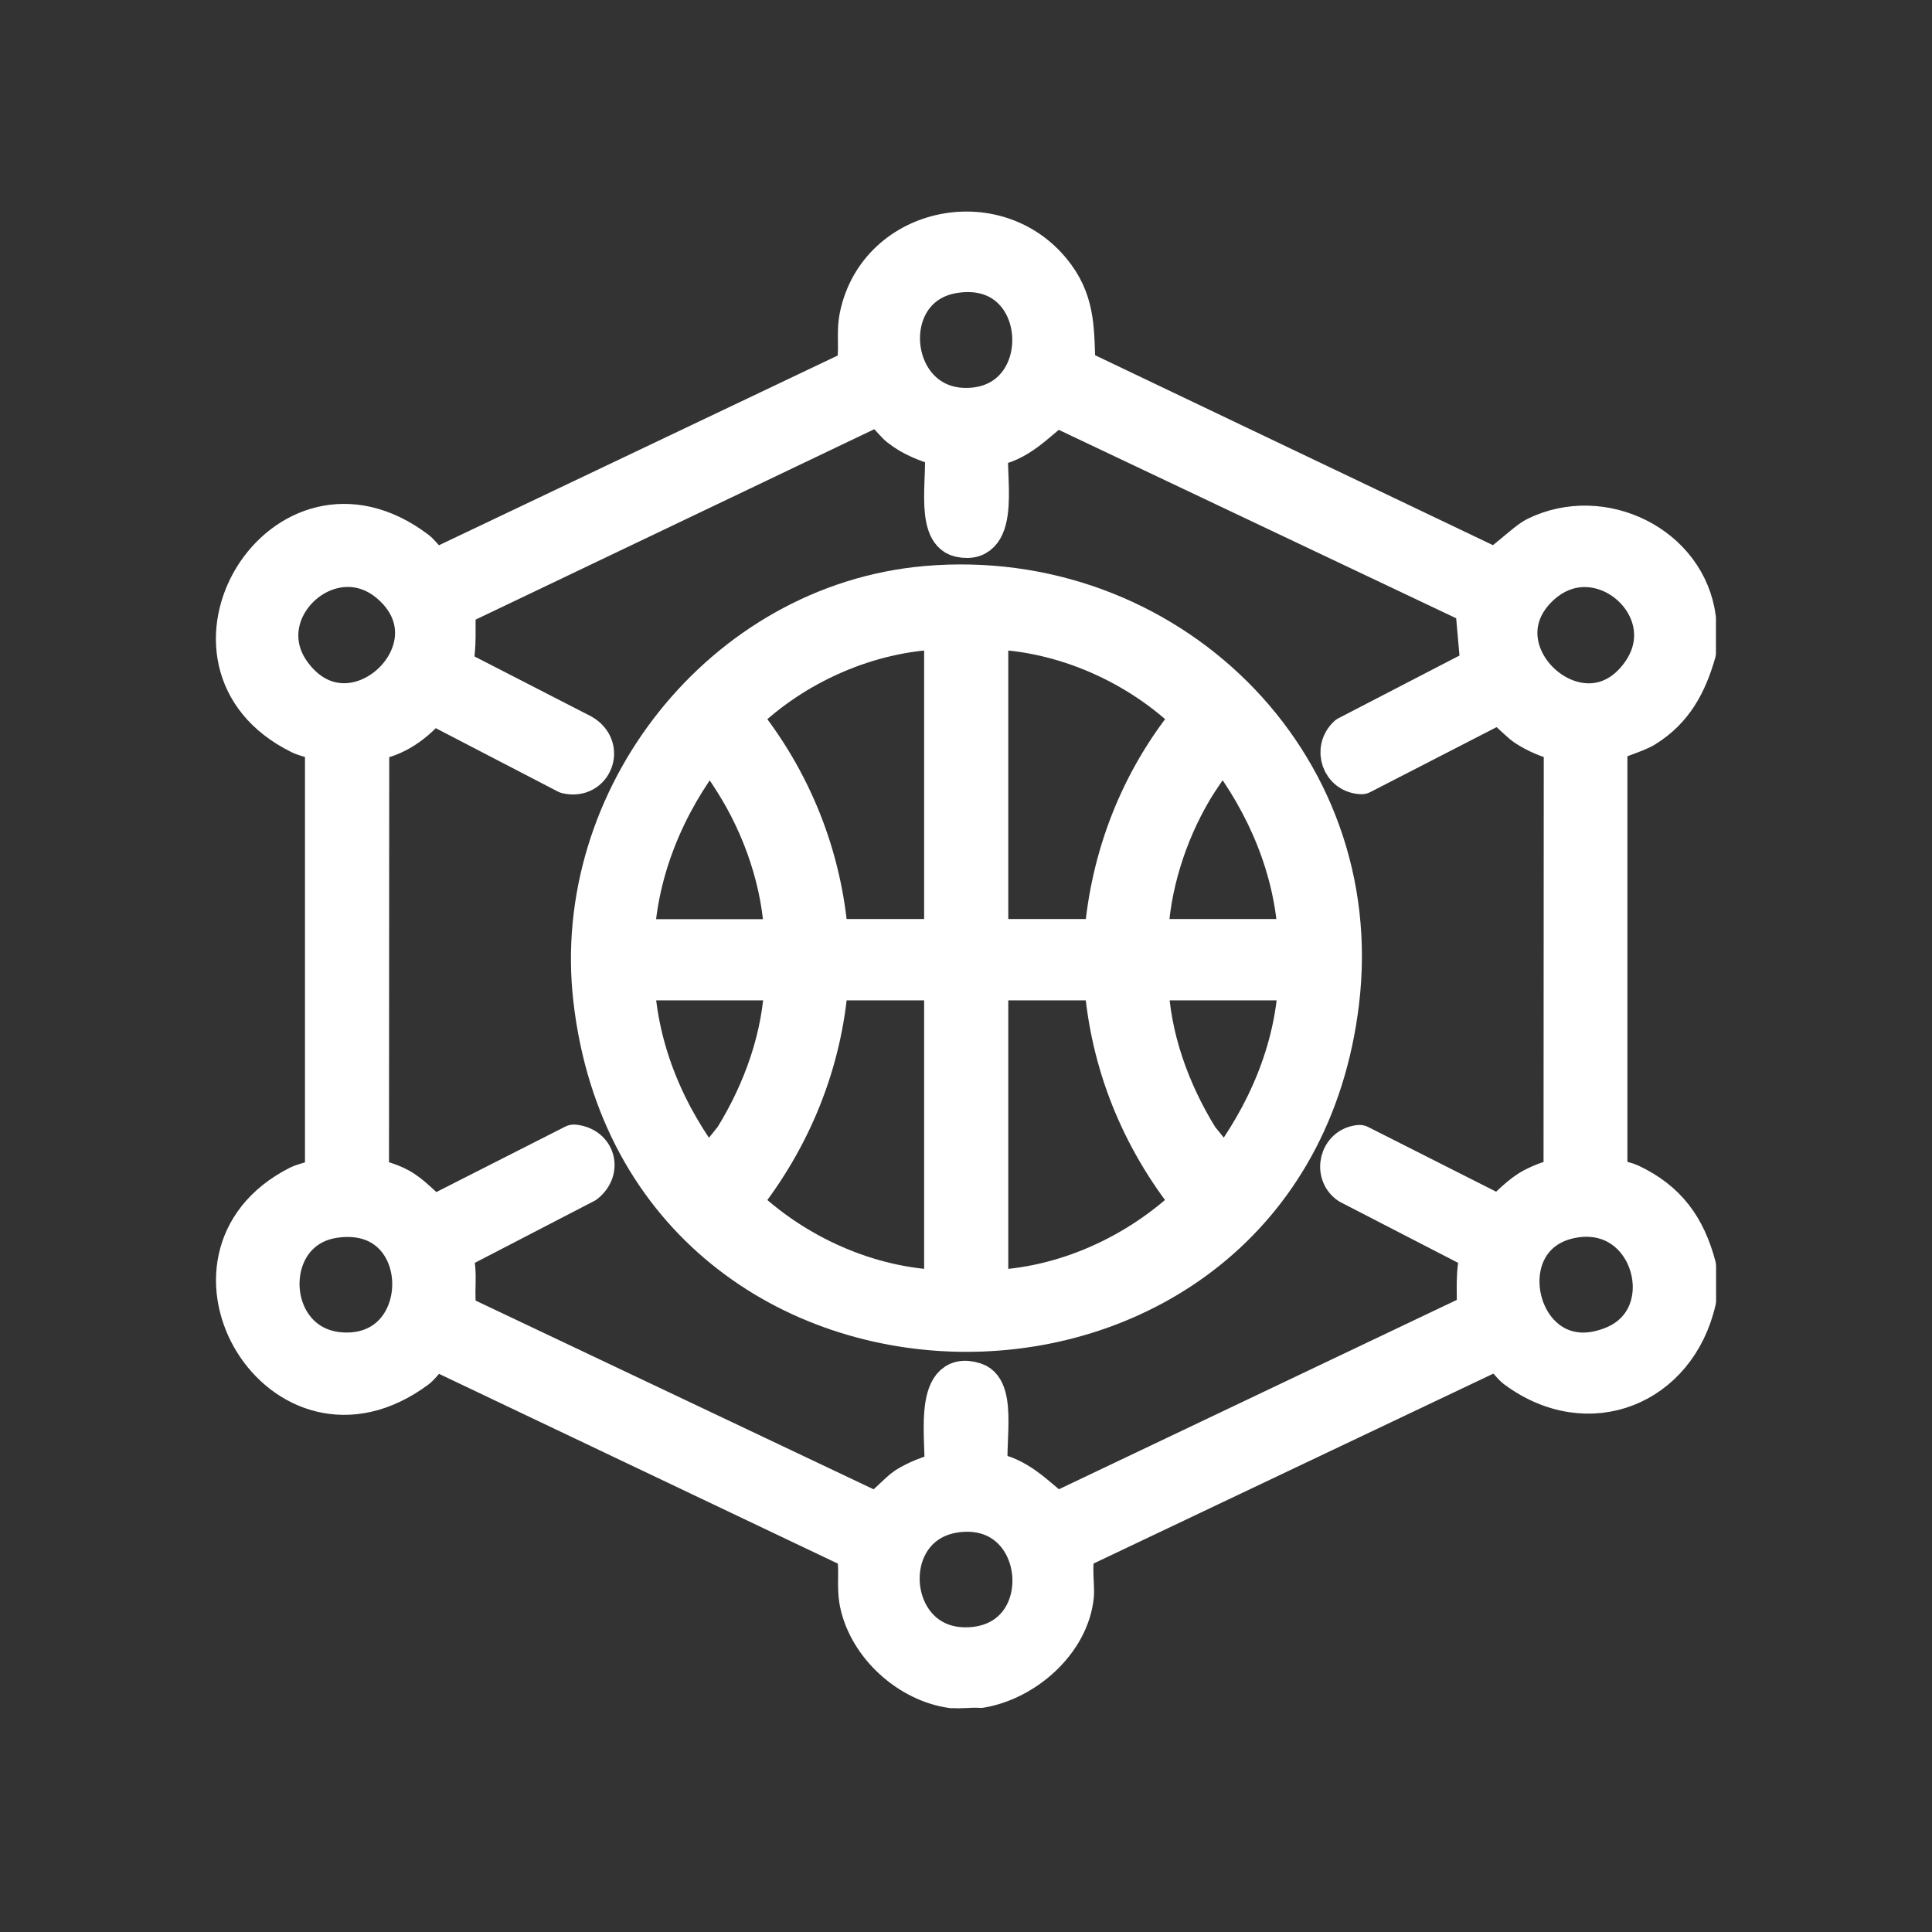 <svg width="80" height="80" viewBox="0 0 80 80" fill="none" xmlns="http://www.w3.org/2000/svg">
<rect x="0" y="0" width="80" height="80" fill="#333333" stroke="none"/>
<path d="M39.419 69.936C37.628 69.69 35.946 68.165 35.569 66.395C35.407 65.615 35.606 64.897 35.402 64.201L18.175 56.004C17.809 55.952 17.542 56.481 17.259 56.695C11.665 60.843 6.433 52.081 12.351 49.069C12.76 48.865 13.441 48.865 13.425 48.368V30.984C13.352 30.618 12.776 30.607 12.43 30.434C6.36 27.454 11.681 18.566 17.254 22.772C17.537 22.987 17.809 23.516 18.17 23.463L35.396 15.267C35.601 14.57 35.396 13.853 35.564 13.072C36.365 9.285 41.419 8.28 43.719 11.433C44.593 12.632 44.504 13.816 44.567 15.22L61.835 23.463C62.102 23.5 63.129 22.432 63.6 22.201C66.34 20.85 69.864 22.557 70.257 25.605V27.025C69.88 28.34 69.314 29.403 68.12 30.146C67.754 30.372 66.848 30.628 66.711 30.744C66.596 30.838 66.586 30.953 66.591 31.094V48.478C66.664 48.85 67.178 48.834 67.507 48.986C69.042 49.714 69.833 50.808 70.263 52.432V53.851C69.451 57.423 65.779 58.921 62.762 56.685C62.48 56.475 62.212 55.941 61.846 55.993L44.688 64.143C44.332 64.394 44.546 65.604 44.499 66.081C44.305 67.998 42.446 69.621 40.602 69.925C40.225 69.889 39.785 69.972 39.419 69.925V69.936ZM39.508 11.344C36.25 11.862 36.732 16.916 40.058 16.859C43.834 16.791 43.52 10.71 39.508 11.344ZM39.042 18.551C38.371 18.331 37.8 18.137 37.24 17.697C36.941 17.466 36.564 16.838 36.203 16.89L18.919 25.145C18.851 25.977 18.982 26.779 18.752 27.617L24.104 30.366C25.11 30.942 24.555 32.331 23.465 32.069L17.866 29.162C17.243 29.937 16.348 30.607 15.321 30.702L15.311 48.713C15.719 48.844 16.154 48.949 16.536 49.159C17.076 49.452 17.474 49.944 17.956 50.311L23.764 47.362C24.68 47.451 24.968 48.446 24.241 49.022L18.752 51.866C19.055 52.736 18.762 53.584 18.977 54.396L36.297 62.608C36.386 62.608 37.24 61.723 37.491 61.561C37.937 61.278 38.534 61.032 39.057 60.938C39.204 59.979 38.502 56.601 40.377 57.219C41.378 57.549 40.733 60.126 40.985 60.927C42.158 61.105 42.865 61.922 43.734 62.603L61.112 54.333C61.149 53.48 61.034 52.725 61.28 51.861L55.859 49.064C55.163 48.593 55.425 47.456 56.294 47.378L62.076 50.3C62.542 49.913 62.951 49.436 63.496 49.153C63.857 48.965 64.307 48.787 64.711 48.771L64.721 30.759C64.161 30.613 63.621 30.403 63.139 30.078C62.925 29.937 62.15 29.151 62.071 29.162L56.378 32.09C55.519 32.058 55.168 31.026 55.786 30.45L61.275 27.606L61.05 25.076L43.729 16.864C42.865 17.529 42.142 18.388 40.969 18.53C40.796 19.525 41.545 22.672 39.743 22.274C38.623 22.028 39.283 19.362 39.042 18.54V18.551ZM16.332 24.359C13.876 21.908 10.125 25.265 12.121 27.921C14.52 31.115 19.003 27.02 16.332 24.359ZM63.689 24.359C60.997 27.046 65.559 31.115 67.9 27.921C69.896 25.207 66.114 21.939 63.689 24.359ZM13.86 50.463C10.628 50.924 10.927 56.03 14.41 55.973C18.071 55.915 17.924 49.881 13.86 50.463ZM65.151 50.463C61.312 51.123 62.893 57.355 66.837 55.695C69.655 54.506 68.424 49.902 65.151 50.463ZM39.869 62.635C36.151 62.839 36.575 68.516 40.309 68.165C43.787 67.835 43.378 62.446 39.869 62.635Z" fill="white" stroke="white" stroke-width="1.593" stroke-linejoin="round"/>
<path d="M38.335 24.233C48.25 23.359 56.688 31.477 55.483 41.496C53.283 59.77 26.656 59.749 24.535 41.392C23.571 33.053 29.903 24.977 38.335 24.233ZM39.063 26.088C35.989 26.161 32.873 27.544 30.699 29.691C32.82 32.32 34.077 35.468 34.334 38.851H39.063V26.088ZM45.684 38.851C45.945 35.473 47.181 32.304 49.324 29.691C47.145 27.549 44.034 26.161 40.954 26.088V38.851H45.684ZM32.448 38.851C32.375 36.599 31.574 34.258 30.369 32.362C30.212 32.116 29.547 31.047 29.316 31.053C27.588 33.294 26.441 35.997 26.3 38.857H32.443L32.448 38.851ZM47.574 38.851H53.718C53.582 35.992 52.424 33.294 50.701 31.047C50.465 31.047 49.575 32.435 49.413 32.713C48.334 34.536 47.637 36.725 47.569 38.851H47.574ZM32.448 40.627H26.305C26.441 43.487 27.593 46.189 29.322 48.426L30.374 47.116C31.569 45.184 32.386 42.91 32.454 40.627H32.448ZM39.063 40.627H34.334C34.083 44.01 32.799 47.148 30.699 49.787C32.904 51.919 35.968 53.307 39.063 53.391V40.627ZM45.684 40.627H40.954V53.391C44.044 53.312 47.108 51.908 49.318 49.787C47.208 47.148 45.935 44.021 45.684 40.627ZM53.723 40.627H47.58C47.642 42.916 48.465 45.184 49.659 47.116L50.712 48.426C52.419 46.179 53.597 43.487 53.728 40.627H53.723Z" fill="white" stroke="white" stroke-width="1.593" stroke-linejoin="round"/>
</svg>
